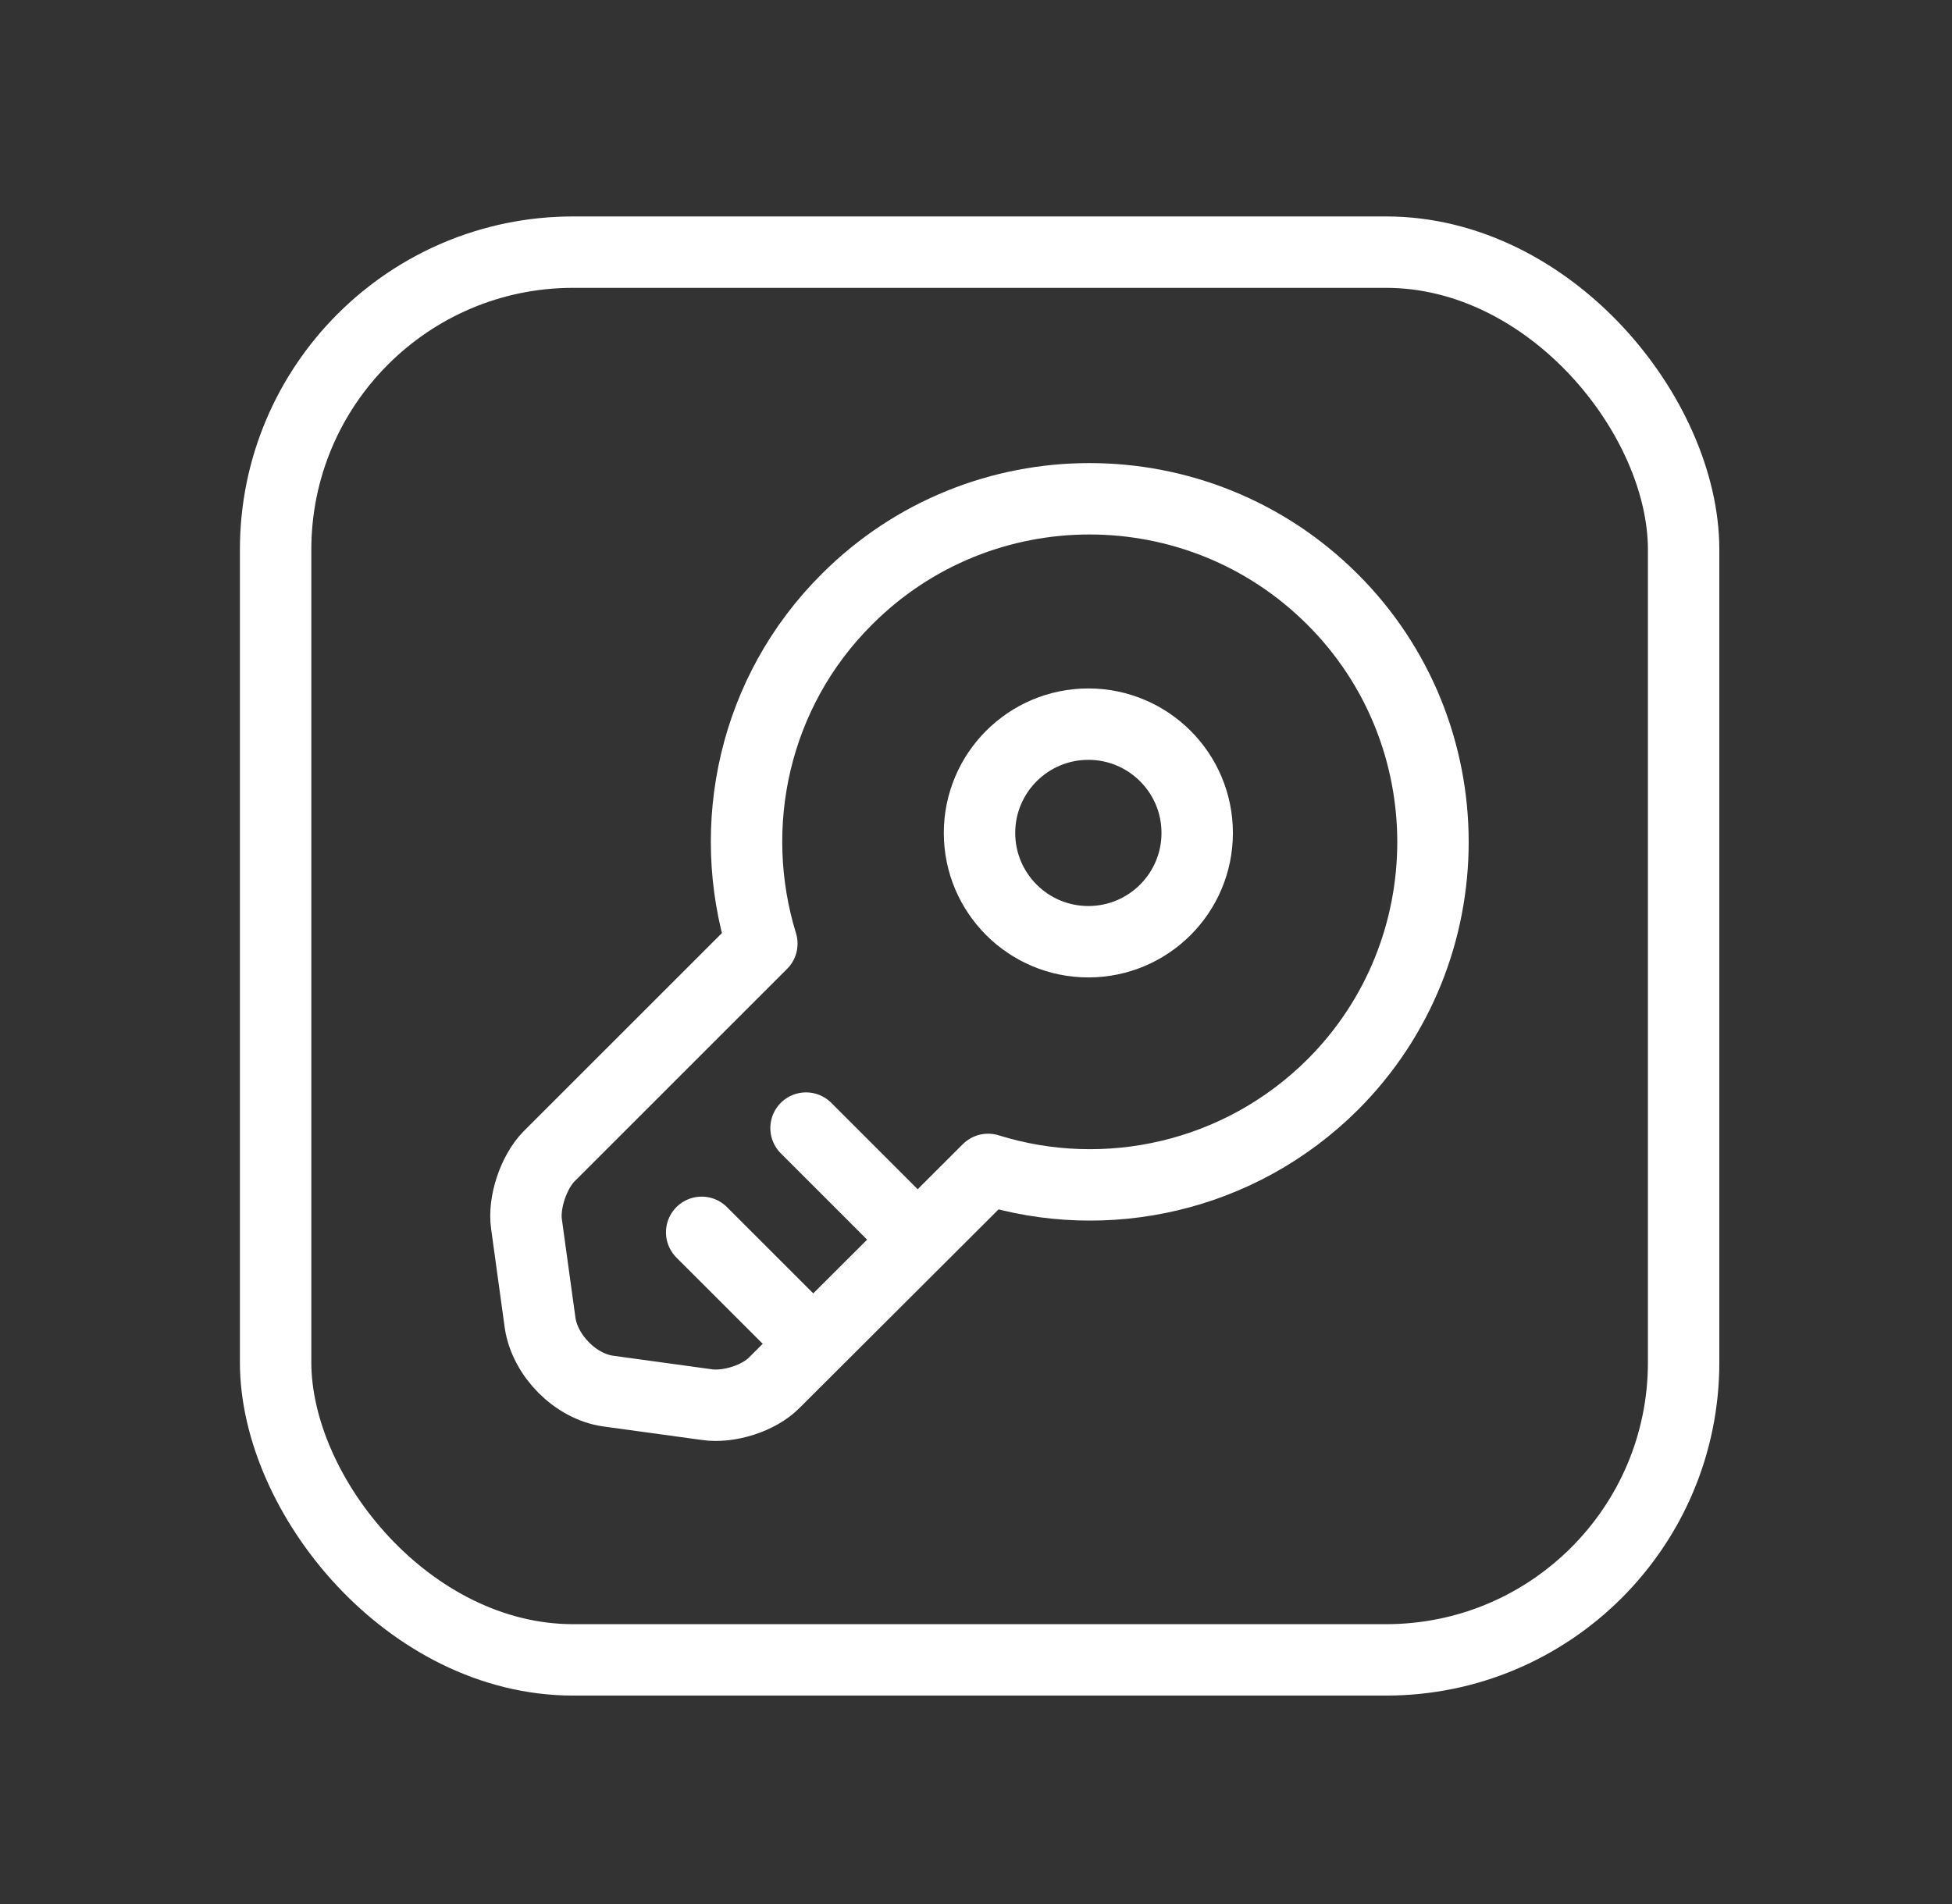 <?xml version="1.0" encoding="UTF-8"?> <svg xmlns="http://www.w3.org/2000/svg" width="41" height="40" viewBox="0 0 41 40" fill="none"><rect x="0" y="0" width="41" height="40" fill="#333333" stroke="none"/> <rect x="5.789" y="5.297" width="29.574" height="29.574" rx="6.25" stroke="white" stroke-width="1.5"></rect> <path d="M14.738 25.889L16.929 28.079" stroke="white" stroke-width="1.5" stroke-miterlimit="10" stroke-linecap="round" stroke-linejoin="round"></path> <path d="M16.93 23.699L19.12 25.89" stroke="white" stroke-width="1.5" stroke-miterlimit="10" stroke-linecap="round" stroke-linejoin="round"></path> <path d="M22.86 19.784C24.122 19.784 25.146 18.761 25.146 17.499C25.146 16.236 24.122 15.213 22.86 15.213C21.598 15.213 20.574 16.236 20.574 17.499C20.574 18.761 21.598 19.784 22.86 19.784Z" stroke="white" stroke-width="1.5" stroke-linecap="round" stroke-linejoin="round"></path> <path d="M27.992 22.786C26.03 24.738 23.221 25.338 20.754 24.567L16.268 29.043C15.945 29.376 15.306 29.576 14.849 29.509L12.773 29.224C12.087 29.128 11.449 28.481 11.345 27.795L11.059 25.719C10.992 25.262 11.211 24.624 11.525 24.3L16.002 19.824C15.24 17.348 15.83 14.538 17.792 12.586C20.602 9.776 25.164 9.776 27.983 12.586C30.802 15.395 30.802 19.976 27.992 22.786Z" stroke="white" stroke-width="1.5" stroke-miterlimit="10" stroke-linecap="round" stroke-linejoin="round"></path> </svg> 